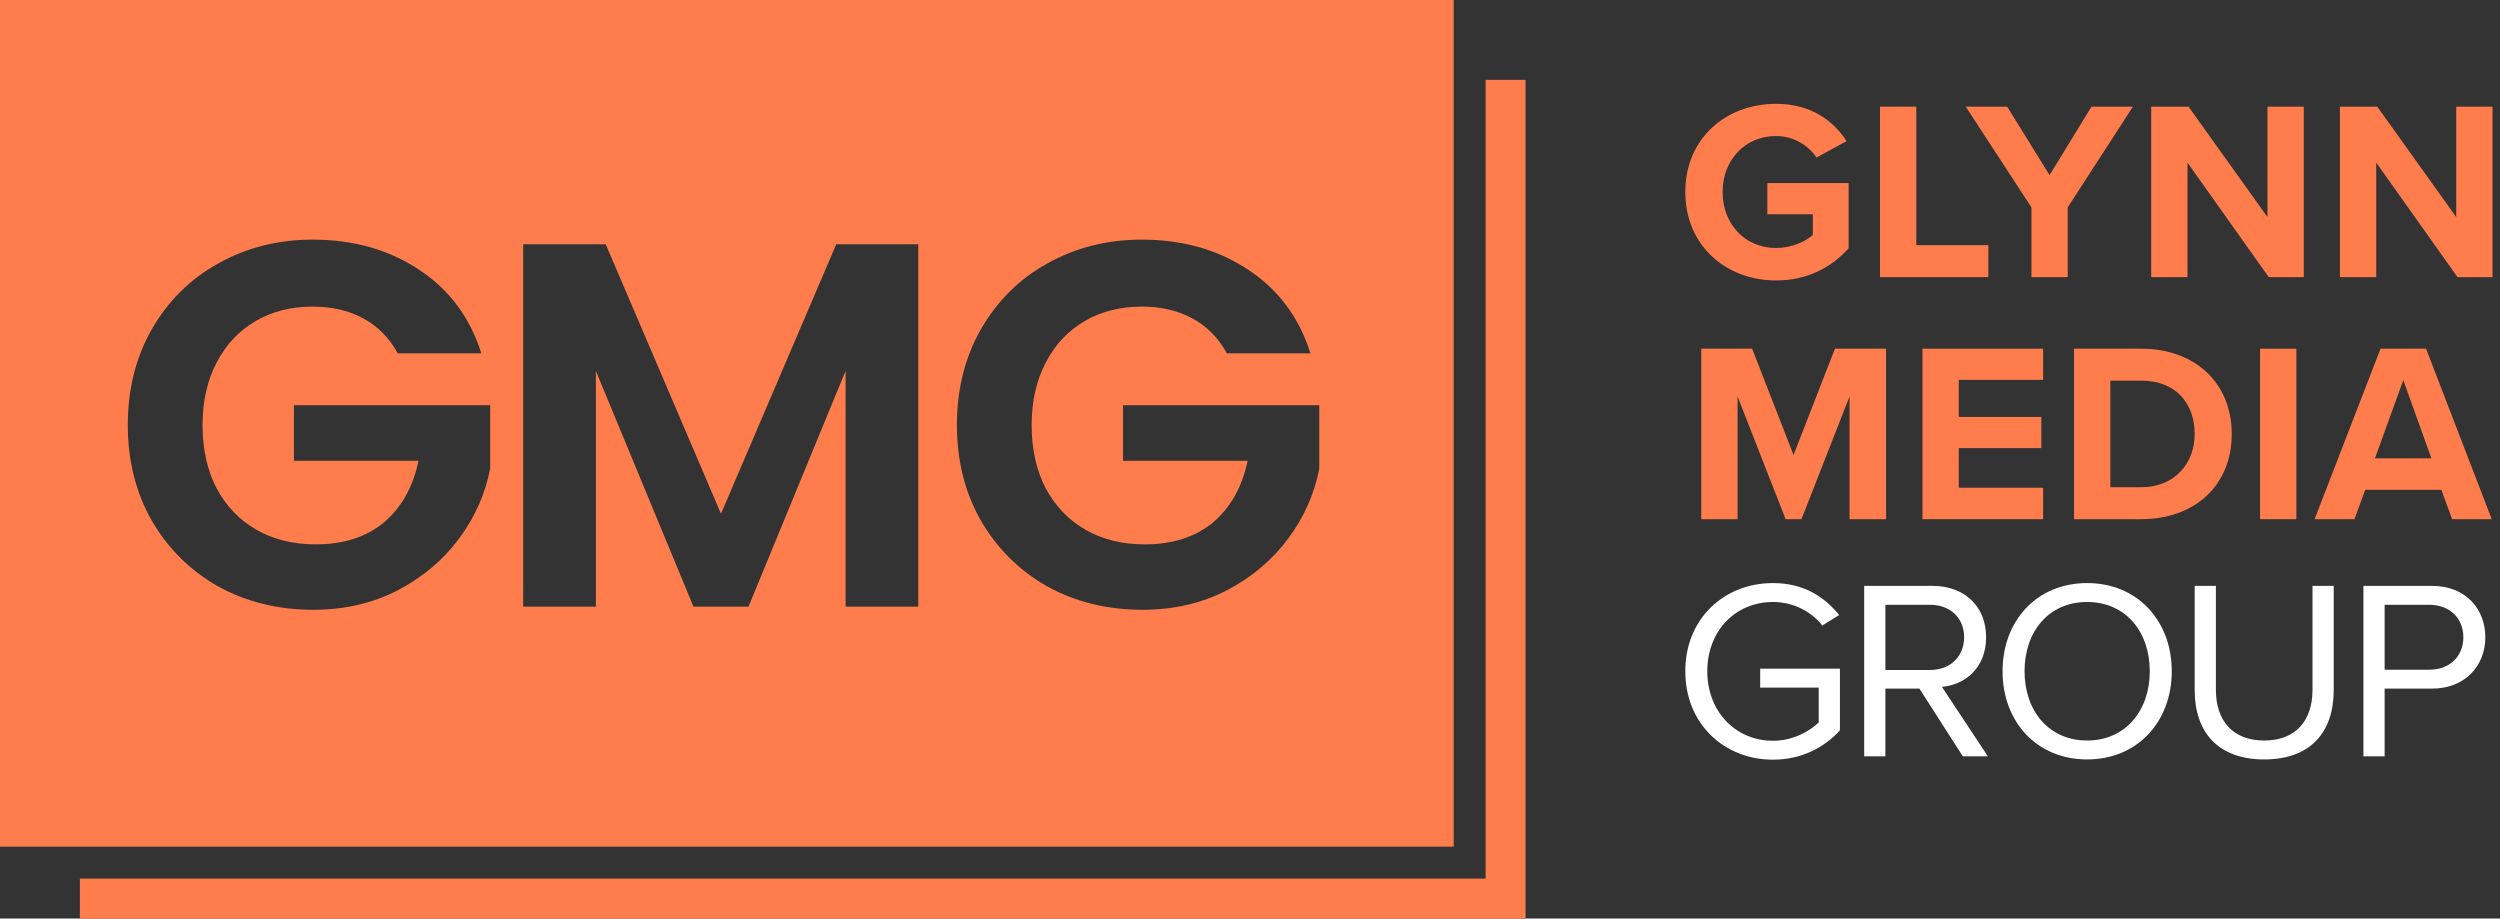 <?xml version="1.0" encoding="UTF-8"?>
<svg xmlns="http://www.w3.org/2000/svg" width="313" height="115" viewBox="0 0 313 115" fill="none">
  <rect x="0" y="0" width="313" height="115" fill="#333333" stroke="none"/>
  <path d="M211 24.04C211 17.288 216.12 13 222.36 13C226.776 13 229.56 15.144 231.192 17.672L227.416 19.72C226.424 18.216 224.6 17.032 222.36 17.032C218.488 17.032 215.672 20.008 215.672 24.04C215.672 28.072 218.488 31.048 222.36 31.048C224.312 31.048 226.04 30.248 226.968 29.416V26.824H221.272V22.92H231.448V31.08C229.272 33.512 226.232 35.112 222.36 35.112C216.12 35.112 211 30.76 211 24.04Z" fill="#FF7D4D"></path>
  <path d="M248.943 34.696H235.375V13.352H239.919V30.696H248.943V34.696Z" fill="#FF7D4D"></path>
  <path d="M258.879 34.696H254.335V25.96L246.111 13.352H251.295L256.607 21.928L261.855 13.352H267.039L258.879 25.96V34.696Z" fill="#FF7D4D"></path>
  <path d="M288.432 34.696H284.048L273.872 20.36V34.696H269.328V13.352H274L283.888 27.176V13.352H288.432V34.696Z" fill="#FF7D4D"></path>
  <path d="M312.064 34.696H307.68L297.504 20.36V34.696H292.96V13.352H297.632L307.52 27.176V13.352H312.064V34.696Z" fill="#FF7D4D"></path>
  <path d="M236.136 65H231.56V49.64L225.544 65H223.56L217.544 49.64V65H213V43.656H219.368L224.552 56.968L229.736 43.656H236.136V65Z" fill="#FF7D4D"></path>
  <path d="M255.799 65H240.695V43.656H255.799V47.56H245.239V52.2H255.575V56.104H245.239V61.064H255.799V65Z" fill="#FF7D4D"></path>
  <path d="M268.087 65H259.671V43.656H268.087C274.775 43.656 279.415 47.912 279.415 54.344C279.415 60.776 274.775 65 268.087 65ZM264.215 47.656V61H268.087C272.311 61 274.775 57.96 274.775 54.344C274.775 50.568 272.471 47.656 268.087 47.656H264.215Z" fill="#FF7D4D"></path>
  <path d="M287.504 65H282.96V43.656H287.504V65Z" fill="#FF7D4D"></path>
  <path d="M311.965 65H307.005L305.661 61.32H296.125L294.781 65H289.789L298.045 43.656H303.741L311.965 65ZM304.413 57.384L300.893 47.592L297.341 57.384H304.413Z" fill="#FF7D4D"></path>
  <path d="M211 84.04C211 77.416 215.896 73 221.976 73C225.752 73 228.376 74.664 230.264 77L228.152 78.312C226.808 76.584 224.536 75.368 221.976 75.368C217.304 75.368 213.752 78.952 213.752 84.04C213.752 89.096 217.304 92.744 221.976 92.744C224.536 92.744 226.648 91.496 227.704 90.44V86.088H220.376V83.72H230.36V91.432C228.376 93.64 225.464 95.112 221.976 95.112C215.896 95.112 211 90.664 211 84.04Z" fill="white"></path>
  <path d="M248.884 94.696H245.749L240.309 86.216H236.053V94.696H233.396V73.352H241.973C245.877 73.352 248.66 75.848 248.66 79.784C248.66 83.624 246.036 85.736 243.124 85.992L248.884 94.696ZM245.909 79.784C245.909 77.384 244.18 75.72 241.652 75.72H236.053V83.88H241.652C244.18 83.88 245.909 82.184 245.909 79.784Z" fill="white"></path>
  <path d="M250.721 84.04C250.721 77.736 254.977 73 261.313 73C267.617 73 271.905 77.736 271.905 84.04C271.905 90.344 267.617 95.08 261.313 95.08C254.977 95.08 250.721 90.344 250.721 84.04ZM269.153 84.04C269.153 79.048 266.081 75.368 261.313 75.368C256.513 75.368 253.473 79.048 253.473 84.04C253.473 89 256.513 92.712 261.313 92.712C266.081 92.712 269.153 89 269.153 84.04Z" fill="white"></path>
  <path d="M274.774 86.408V73.352H277.43V86.344C277.43 90.248 279.542 92.712 283.478 92.712C287.414 92.712 289.526 90.248 289.526 86.344V73.352H292.182V86.376C292.182 91.688 289.27 95.08 283.478 95.08C277.686 95.08 274.774 91.656 274.774 86.408Z" fill="white"></path>
  <path d="M298.556 94.696H295.9V73.352H304.476C308.764 73.352 311.164 76.296 311.164 79.784C311.164 83.272 308.7 86.216 304.476 86.216H298.556V94.696ZM308.412 79.784C308.412 77.384 306.684 75.72 304.156 75.72H298.556V83.848H304.156C306.684 83.848 308.412 82.184 308.412 79.784Z" fill="white"></path>
  <path d="M191 115H10V110H186V10H191V115Z" fill="#FF7D4D"></path>
  <path fill-rule="evenodd" clip-rule="evenodd" d="M182 106H0V0H182V106ZM39.14 30C34.806 30 30.863 30.997 27.31 32.99C23.8 34.94 21.027 37.692 18.99 41.245C16.997 44.755 16 48.742 16 53.205C16 57.668 16.997 61.655 18.99 65.165C21.027 68.675 23.8 71.427 27.31 73.42C30.863 75.37 34.828 76.345 39.205 76.345C43.105 76.345 46.615 75.544 49.735 73.94C52.898 72.294 55.477 70.127 57.47 67.44C59.463 64.754 60.763 61.828 61.37 58.665V50.735H36.8V57.69H52.4C51.707 60.984 50.255 63.562 48.045 65.425C45.835 67.245 42.997 68.155 39.53 68.155C36.714 68.155 34.243 67.548 32.12 66.335C29.997 65.122 28.329 63.388 27.115 61.135C25.945 58.882 25.36 56.238 25.36 53.205C25.36 50.258 25.945 47.659 27.115 45.405C28.285 43.152 29.91 41.418 31.99 40.205C34.07 38.992 36.453 38.385 39.14 38.385C41.566 38.385 43.69 38.883 45.51 39.88C47.33 40.877 48.76 42.329 49.8 44.235H60.265C58.835 39.729 56.235 36.239 52.465 33.77C48.695 31.256 44.253 30 39.14 30ZM142.944 30C138.611 30 134.668 30.997 131.114 32.99C127.604 34.94 124.832 37.692 122.795 41.245C120.802 44.755 119.805 48.742 119.805 53.205C119.805 57.668 120.802 61.655 122.795 65.165C124.832 68.675 127.604 71.427 131.114 73.42C134.668 75.37 138.633 76.345 143.01 76.345C146.909 76.345 150.419 75.544 153.539 73.94C156.702 72.294 159.281 70.127 161.274 67.44C163.268 64.754 164.568 61.828 165.175 58.665V50.735H140.604V57.69H156.204C155.511 60.983 154.059 63.562 151.85 65.425C149.64 67.245 146.801 68.155 143.335 68.155C140.518 68.155 138.048 67.548 135.925 66.335C133.801 65.122 132.133 63.388 130.92 61.135C129.75 58.882 129.164 56.238 129.164 53.205C129.164 50.258 129.75 47.659 130.92 45.405C132.09 43.152 133.715 41.418 135.795 40.205C137.875 38.992 140.258 38.385 142.944 38.385C145.371 38.385 147.494 38.883 149.314 39.88C151.134 40.877 152.564 42.329 153.604 44.235H164.069C162.639 39.729 160.04 36.239 156.27 33.77C152.5 31.256 148.058 30 142.944 30ZM65.503 30.585V75.955H74.603V46.445L86.822 75.955H93.713L105.867 46.445V75.955H114.968V30.585H104.697L90.268 64.32L75.838 30.585H65.503Z" fill="#FF7D4D"></path>
</svg>
